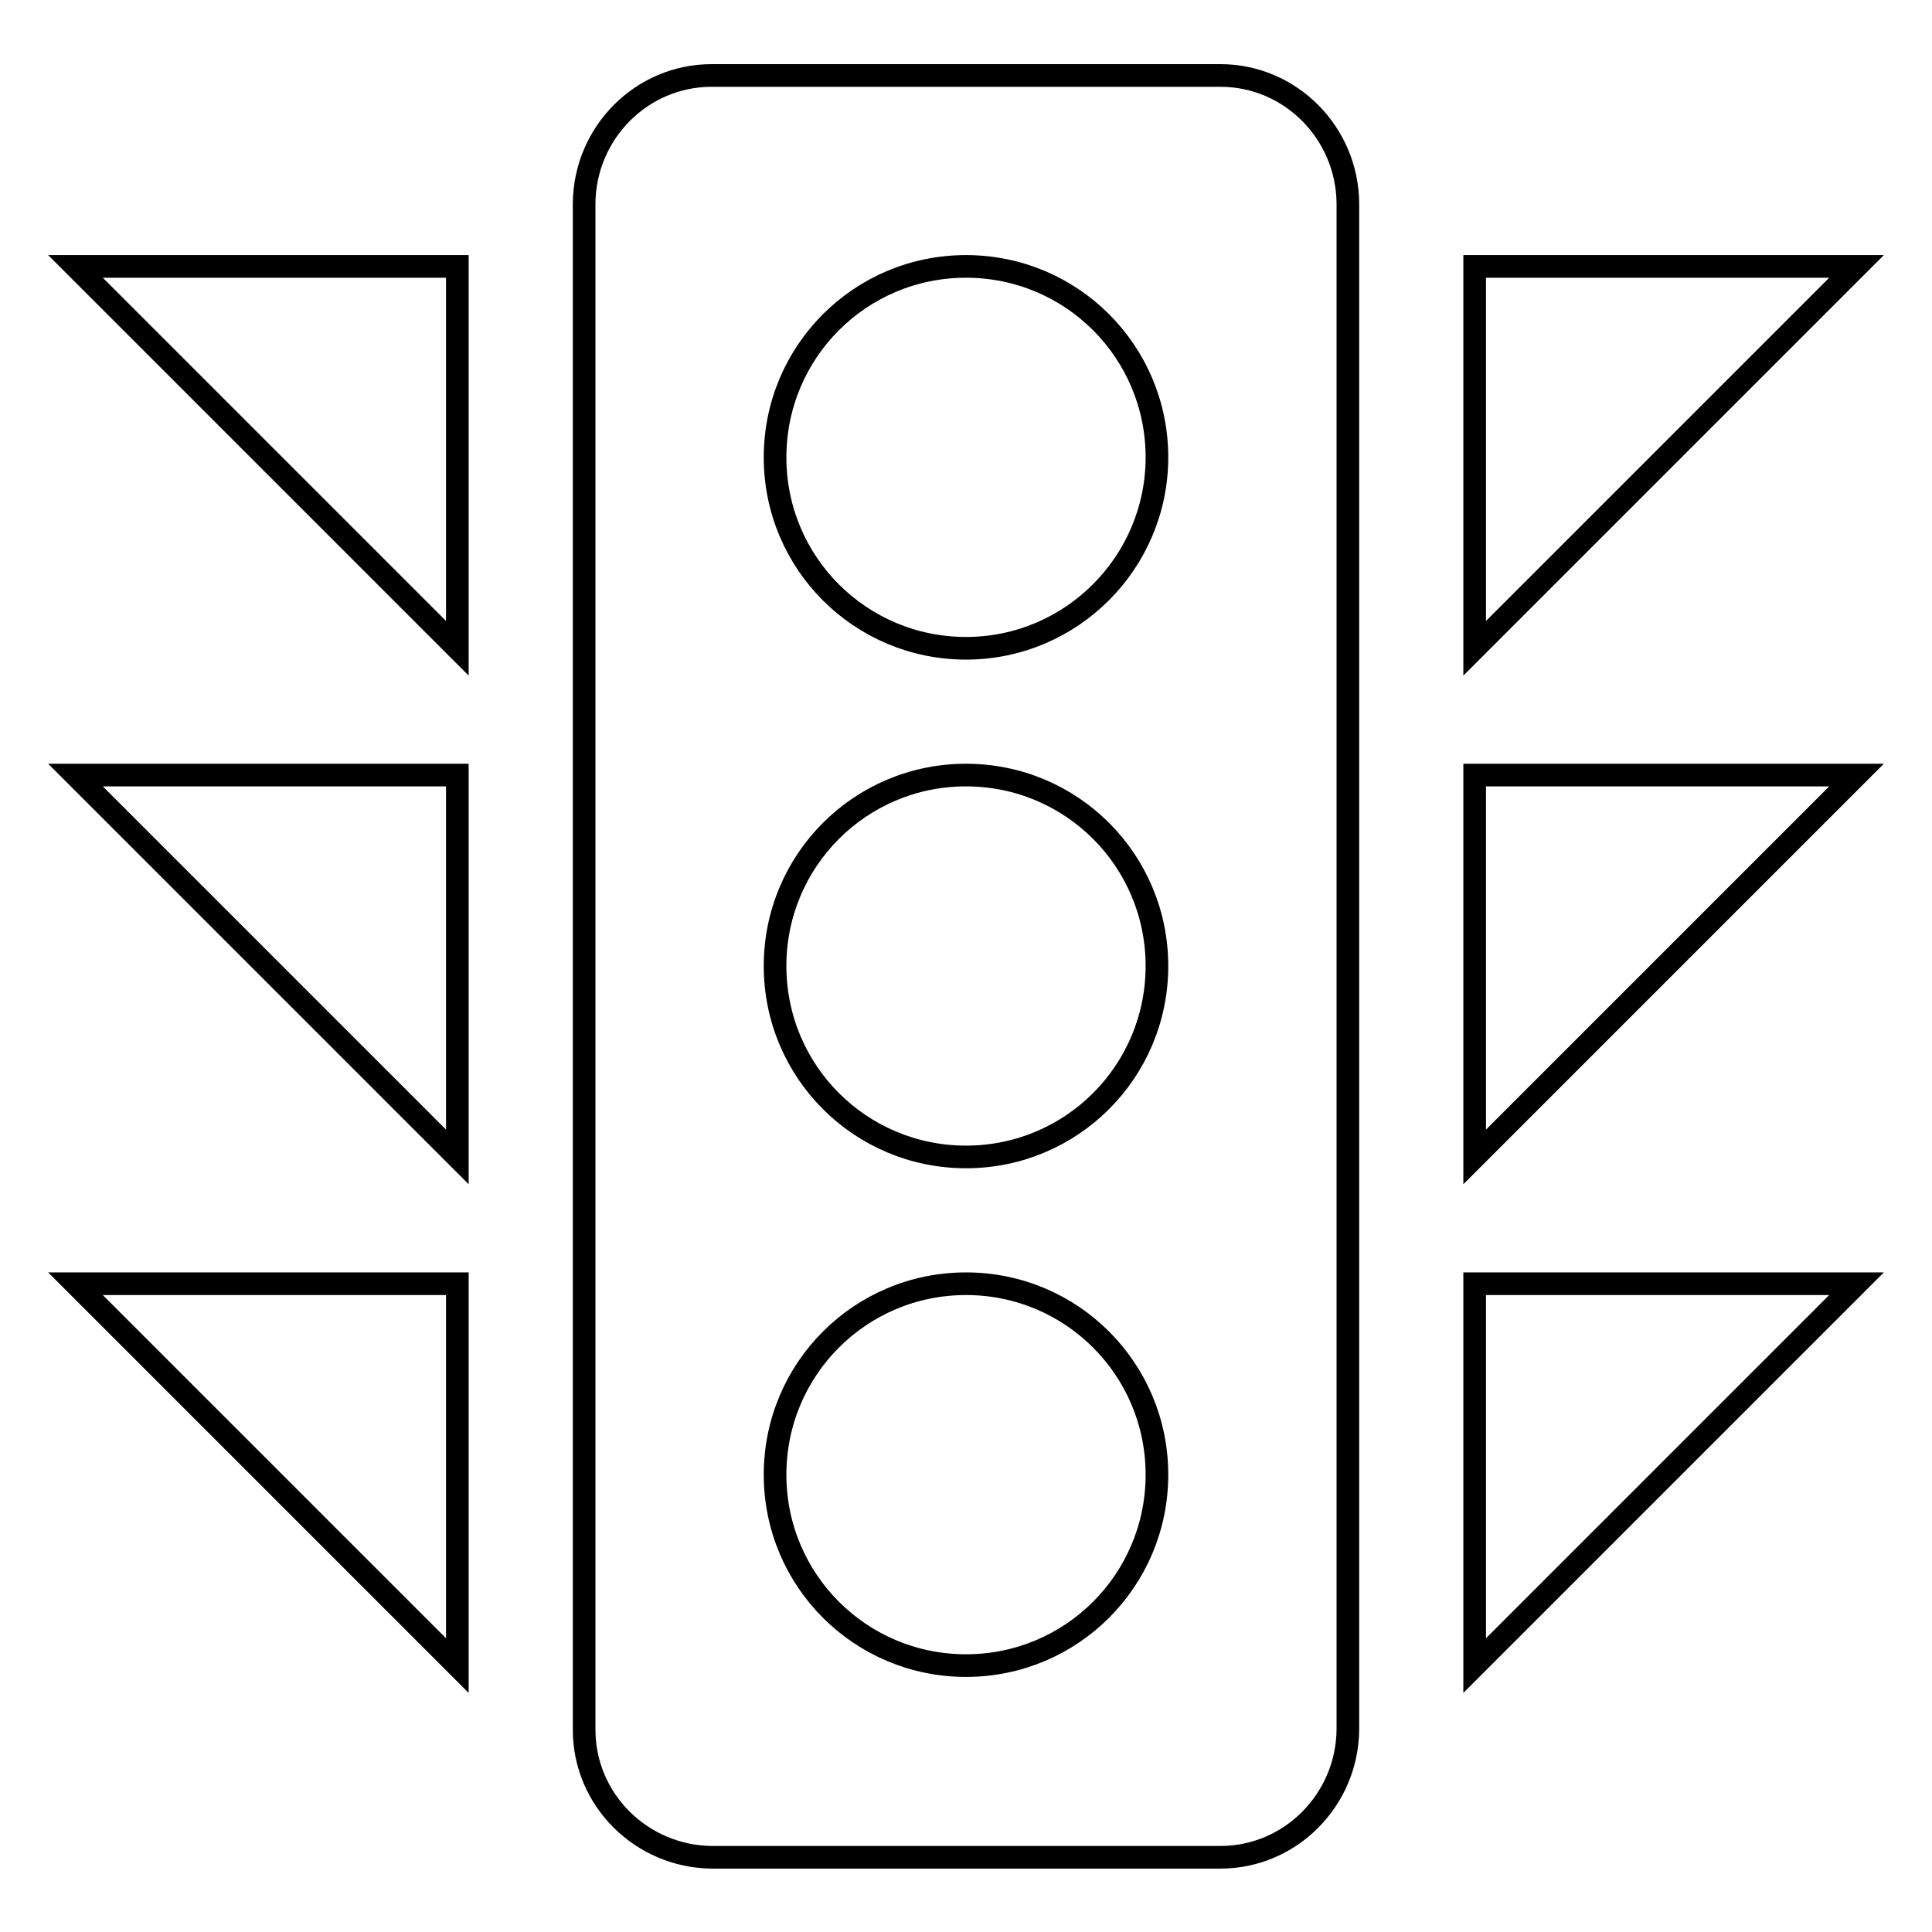 <?xml version="1.0" encoding="utf-8"?>
<!-- Svg Vector Icons : http://www.onlinewebfonts.com/icon -->
<!DOCTYPE svg PUBLIC "-//W3C//DTD SVG 1.1//EN" "http://www.w3.org/Graphics/SVG/1.1/DTD/svg11.dtd">
<svg version="1.1" xmlns="http://www.w3.org/2000/svg" xmlns:xlink="http://www.w3.org/1999/xlink" x="0px" y="0px" viewBox="0 0 256 256" enable-background="new 0 0 256 256" xml:space="preserve">
<g> <path stroke-width="3" fill-opacity="0" stroke="#000000"  d="M161.7,10H94.3c-9.3,0-16.8,7.6-16.9,16.9v202.3c0,9.3,7.6,16.8,16.9,16.9h67.4c9.3,0,16.8-7.6,16.9-16.9 V26.9C178.5,17.6,171,10,161.7,10z M128,220.7c-14,0-25.3-11.3-25.3-25.3s11.3-25.3,25.3-25.3s25.3,11.3,25.3,25.3 S142,220.7,128,220.7z M128,153.3c-14,0-25.3-11.3-25.3-25.3s11.3-25.3,25.3-25.3s25.3,11.3,25.3,25.3S142,153.3,128,153.3z  M128,85.9c-14,0-25.3-11.3-25.3-25.3c0-14,11.3-25.3,25.3-25.3s25.3,11.3,25.3,25.3C153.3,74.5,142,85.9,128,85.9z M195.4,35.3 H246l-50.6,50.6V35.3z M195.4,102.7H246l-50.6,50.6V102.7z M195.4,170.1H246l-50.6,50.6V170.1z M60.6,35.3H10l50.6,50.6V35.3z  M60.6,102.7H10l50.6,50.6V102.7z M60.6,170.1H10l50.6,50.6V170.1z"/></g>
</svg>